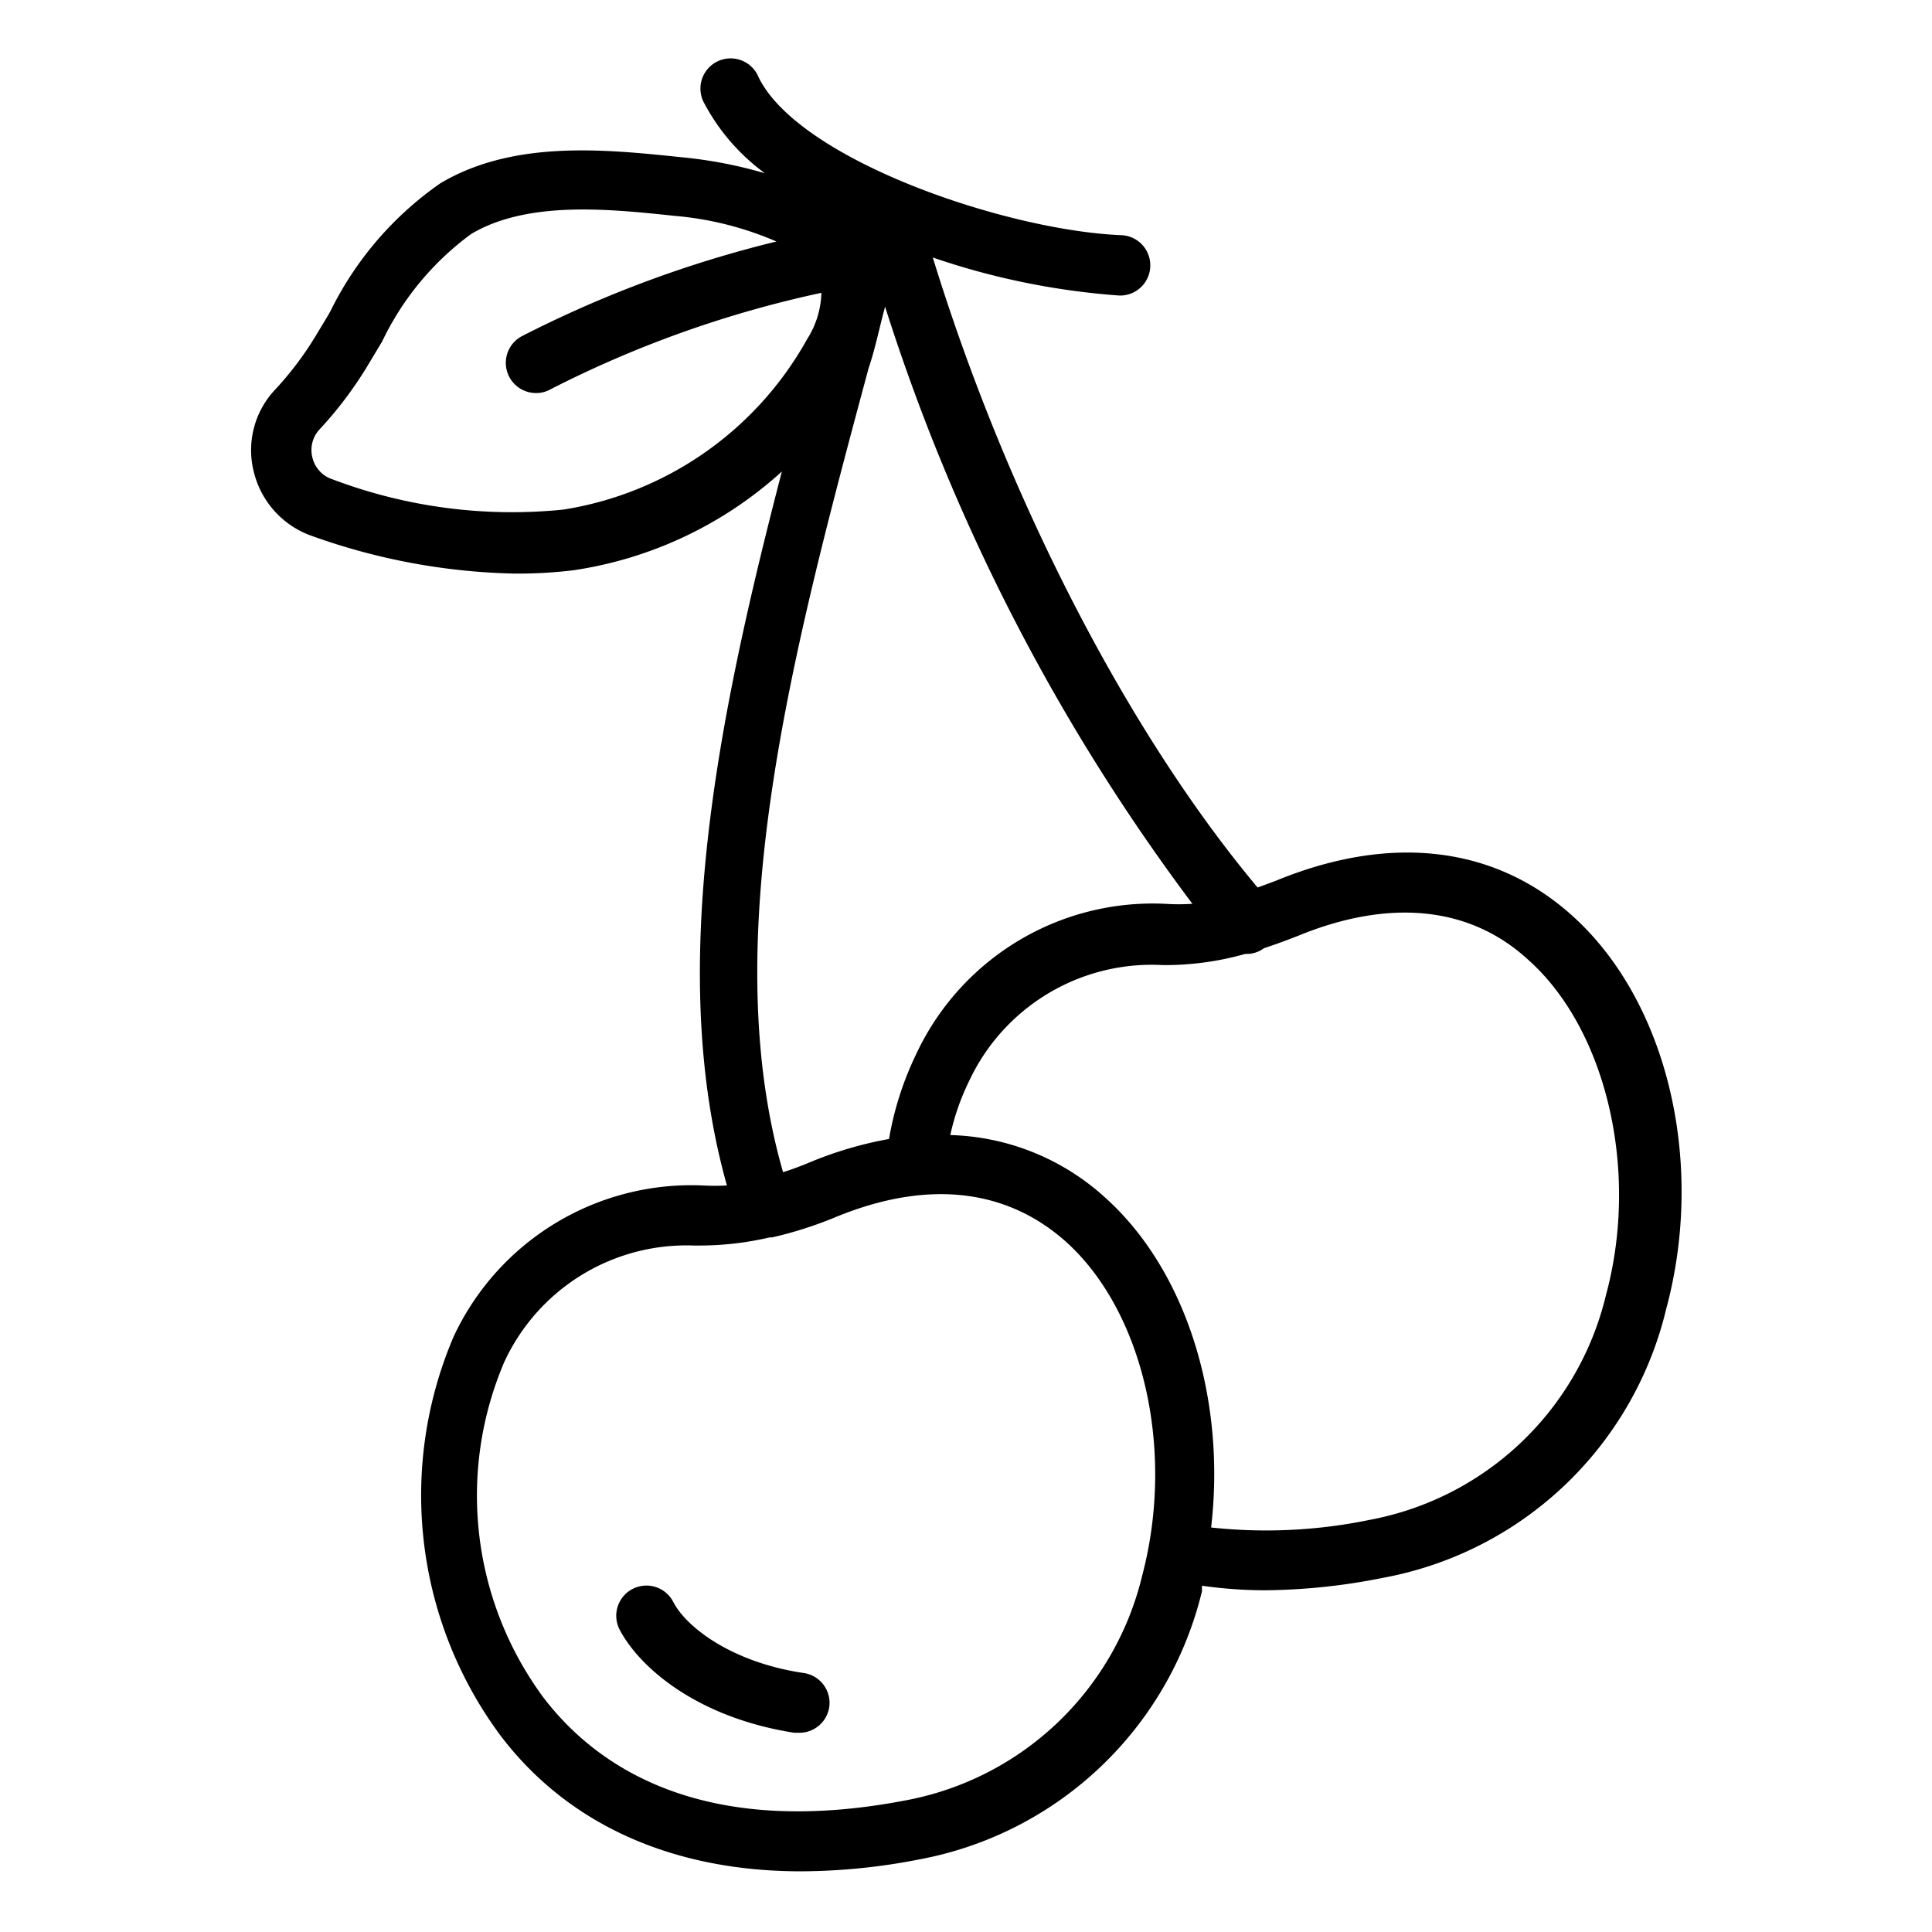 <svg viewBox="0 0 64 64" xmlns="http://www.w3.org/2000/svg" data-name="Outline Expand" id="Outline_Expand"><title>Cherry</title><path d="M27.47,56.55a1,1,0,0,1-1,.85h-.16c-3.2-.5-5.1-2.14-5.77-3.39a1,1,0,1,1,1.77-.93c.46.87,2,2,4.31,2.34A1,1,0,0,1,27.47,56.55ZM8.41,15.64a2.92,2.92,0,0,1,.72-2.75,10.92,10.92,0,0,0,1.32-1.75c.16-.27.33-.54.49-.82a11.15,11.15,0,0,1,3.65-4.25c2.44-1.45,5.5-1.12,8-.86a14.79,14.79,0,0,1,2.75.53,6.83,6.83,0,0,1-2-2.3,1,1,0,1,1,1.79-.88c1.34,2.74,8.19,5.07,12,5.23a1,1,0,0,1-.05,2h0A24.42,24.42,0,0,1,30.9,8.53c2.46,8,6.48,15.76,10.76,20.87l.57-.21C46,27.63,49.43,28,52,30.26c3.21,2.81,4.52,8.2,3.19,13.12a11.85,11.85,0,0,1-9.39,8.89,20.52,20.52,0,0,1-3.93.41,15.09,15.09,0,0,1-2.05-.15.85.85,0,0,0,0,.17,11.87,11.87,0,0,1-9.39,8.9,20.68,20.68,0,0,1-3.89.39c-4.27,0-7.76-1.56-10-4.55a13.37,13.37,0,0,1-1.51-13.17,8.69,8.69,0,0,1,8.25-5,7.26,7.26,0,0,0,.8,0c-2-7.11-.32-15.4,1.82-23.65A13.12,13.12,0,0,1,19,18.89,15.1,15.1,0,0,1,17,19a21.14,21.14,0,0,1-6.65-1.24A3,3,0,0,1,8.41,15.64ZM35.25,41.08c-2-1.74-4.63-2-7.67-.72a13.19,13.19,0,0,1-2,.63h0l-.08,0a10.3,10.3,0,0,1-2.36.27H23a6.65,6.65,0,0,0-6.3,3.87A11.26,11.26,0,0,0,18,56.23c1.73,2.27,5.22,4.71,12,3.41a9.93,9.93,0,0,0,7.84-7.46C38.94,48,37.86,43.37,35.25,41.08Zm6-9.48a9.77,9.77,0,0,1-2.72.37,6.68,6.68,0,0,0-6.44,3.87,7.74,7.74,0,0,0-.61,1.76,7.93,7.93,0,0,1,5.05,2c2.75,2.41,4.09,6.71,3.59,11a16.93,16.93,0,0,0,5.24-.25,9.92,9.92,0,0,0,7.84-7.45c1.12-4.14,0-8.81-2.57-11.1C48.68,30,46,29.77,43,31c-.38.15-.76.29-1.13.41A.94.94,0,0,1,41.29,31.6ZM28.77,12.21c-2.5,9.3-5.06,18.89-2.83,26.62.29-.09.58-.2.87-.32a12.68,12.68,0,0,1,2.64-.78,10.49,10.49,0,0,1,.89-2.79,8.65,8.65,0,0,1,8.26-5,6.78,6.78,0,0,0,.9,0A66.4,66.4,0,0,1,29.32,10.16C29.13,10.85,29,11.53,28.77,12.21ZM10.35,15.16a1,1,0,0,0,.67.72,16.78,16.78,0,0,0,7.65,1,11.25,11.25,0,0,0,8.07-5.65,3,3,0,0,0,.47-1.53,36.54,36.54,0,0,0-9,3.21.93.93,0,0,1-.45.11,1,1,0,0,1-.46-1.89A38.48,38.48,0,0,1,25.72,8a10.79,10.79,0,0,0-3.38-.85c-2.17-.23-4.86-.51-6.73.6a9.47,9.47,0,0,0-2.95,3.56l-.51.85a12.86,12.86,0,0,1-1.57,2.07A1,1,0,0,0,10.35,15.16Z"></path></svg>